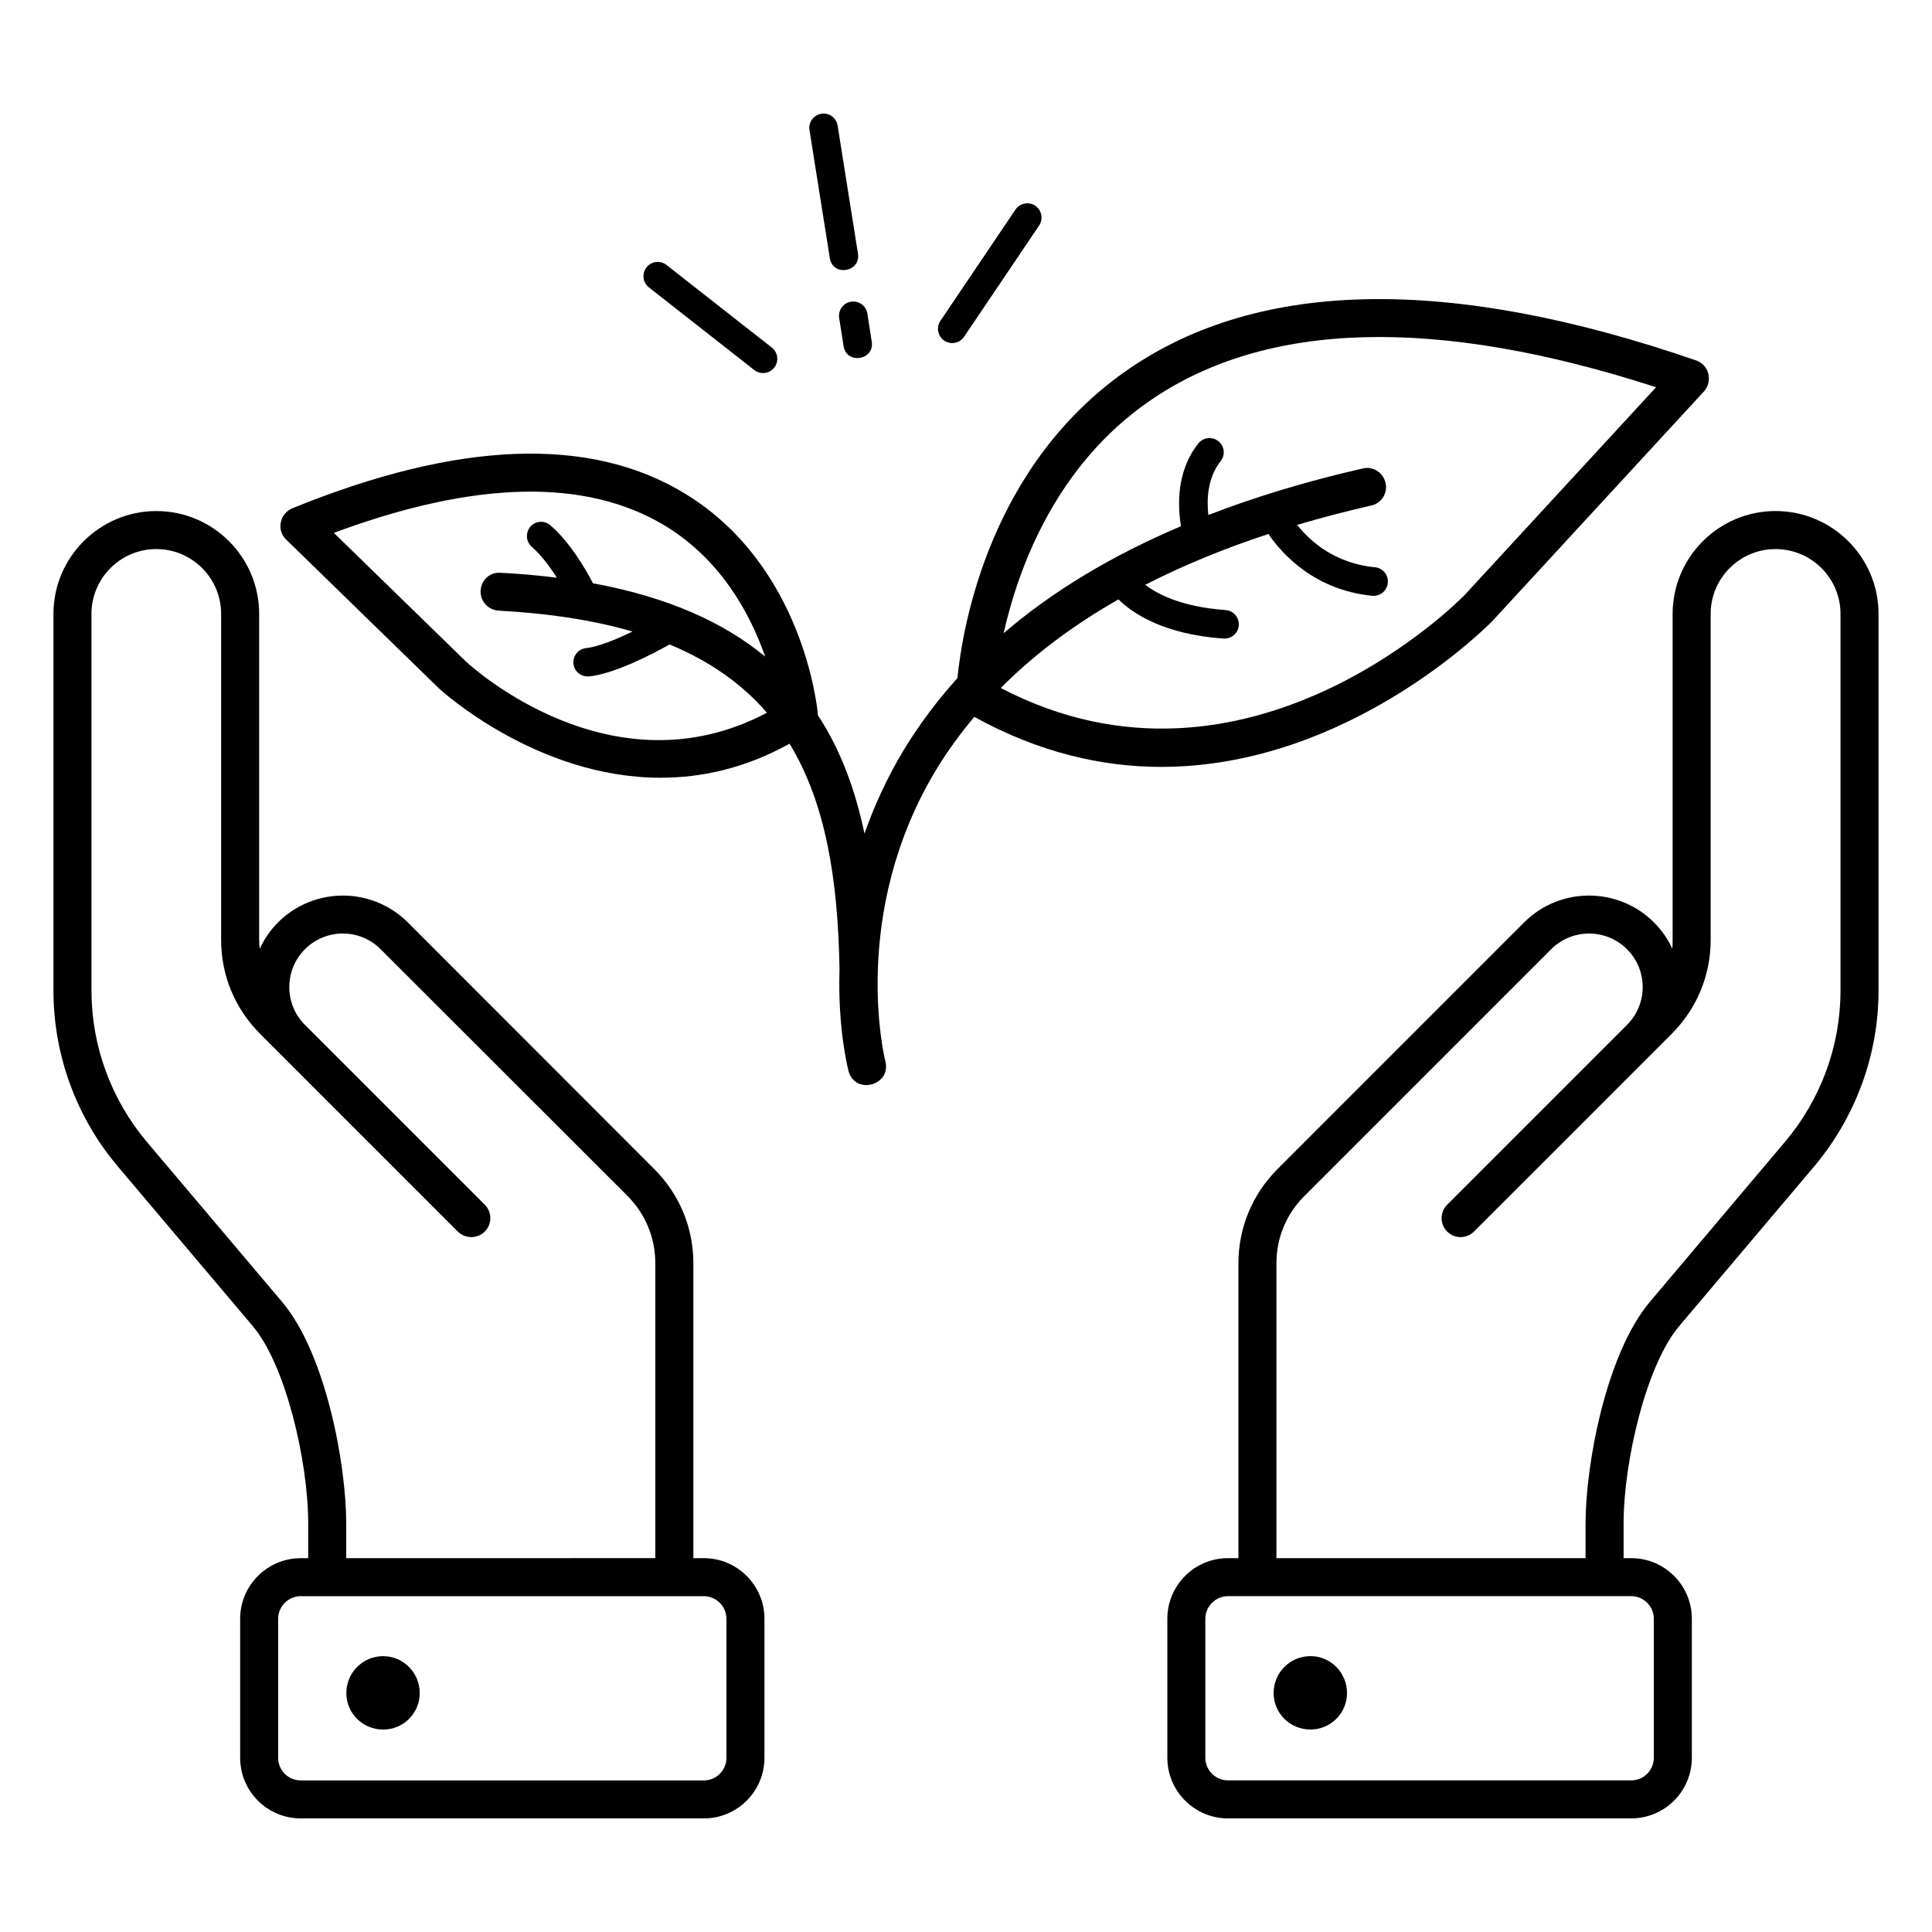 <?xml version="1.0" encoding="UTF-8"?>
<!-- Uploaded to: ICON Repo, www.iconrepo.com, Generator: ICON Repo Mixer Tools -->
<svg fill="#000000" width="800px" height="800px" version="1.1" viewBox="144 144 512 512" xmlns="http://www.w3.org/2000/svg">
 <g>
  <path d="m614.52 279.43c-15.012 0-27.258 12.242-27.258 27.258v86.402c0 0.758 0 1.562-0.102 2.316-1.16-2.57-2.82-4.938-4.887-7.004-9.473-9.422-24.887-9.422-34.309 0l-65.441 65.445c-6.648 6.652-10.328 15.52-10.328 24.938v78.141h-2.769c-8.867 0-16.07 7.203-16.07 16.07v36.828c0 8.867 7.203 16.07 16.07 16.07h106.86c8.867 0 16.07-7.203 16.07-16.07v-36.828c0-8.867-7.203-16.07-16.07-16.07h-2.016v-9.219c0-16.477 6.047-42.016 14.711-52.246l35.77-42.32c10.984-13.047 17.078-29.574 17.078-46.602v-99.855c0-15.012-12.242-27.254-27.309-27.254zm-38.238 287.57c3.324 0 5.996 2.723 5.996 5.996v36.828c0 3.324-2.672 5.996-5.996 5.996l-106.86-0.004c-3.273 0-5.996-2.672-5.996-5.996v-36.828c0-3.273 2.719-5.996 5.996-5.996zm55.469-160.46c0 14.66-5.238 28.867-14.711 40.055l-35.77 42.371c-11.637 13.754-17.078 43.176-17.078 58.746v9.219l-81.922-0.004v-78.141c0-6.75 2.621-13.047 7.406-17.836l65.395-65.395c5.543-5.543 14.559-5.543 20.102 0 5.543 5.543 5.543 14.512 0 20.051l-47.66 47.664c-1.965 1.965-1.965 5.141 0 7.106 1.965 1.965 5.141 1.965 7.106 0 7.055-7.004 39.699-39.699 52.395-52.395 6.648-6.648 10.328-15.465 10.328-24.887v-86.402c0-9.473 7.707-17.18 17.18-17.18 9.523 0 17.23 7.707 17.23 17.18z"/>
  <path d="m491.29 602.34c5.359 0 9.684-4.32 9.684-9.68 0-5.359-4.32-9.77-9.684-9.77-5.445 0-9.766 4.41-9.766 9.77 0 5.359 4.32 9.68 9.766 9.68z"/>
  <path d="m330.52 556.93h-2.769v-78.141c0-9.422-3.68-18.289-10.328-24.938l-65.395-65.445c-9.473-9.422-24.836-9.422-34.309 0-2.117 2.117-3.727 4.484-4.887 7.055-0.102-0.805-0.152-1.613-0.152-2.367v-86.402c0-15.012-12.191-27.258-27.258-27.258-15.012 0-27.254 12.242-27.254 27.254v99.855c0 17.027 6.047 33.555 17.078 46.602l35.77 42.32c8.664 10.227 14.66 35.77 14.66 52.246v9.219h-1.965c-8.867 0-16.07 7.203-16.07 16.07v36.828c0 8.867 7.203 16.07 16.07 16.07h106.81c8.867 0 16.07-7.203 16.07-16.07v-36.828c0-8.863-7.203-16.07-16.07-16.07zm-111.8-67.965-35.82-42.371c-9.422-11.184-14.66-25.391-14.66-40.051v-99.855c0-9.473 7.707-17.18 17.18-17.18 9.473 0 17.18 7.707 17.18 17.18v86.402c0 9.422 3.676 18.238 10.328 24.887 8.414 8.414 47.508 47.508 52.395 52.395 1.965 1.965 5.188 1.965 7.152 0 1.965-1.965 1.965-5.141 0-7.106l-47.863-47.863c-5.34-5.543-5.238-14.41 0.203-19.852 5.543-5.543 14.559-5.543 20.051 0l65.445 65.395c4.734 4.785 7.356 11.082 7.356 17.836v78.141l-81.914 0.008v-9.219c0-15.566-5.391-44.992-17.031-58.746zm117.79 120.87c0 3.324-2.672 5.996-5.996 5.996l-106.81-0.004c-3.324 0-5.996-2.672-5.996-5.996v-36.828c0-3.273 2.672-5.996 5.996-5.996h106.81c3.324 0 5.996 2.723 5.996 5.996z"/>
  <path d="m245.55 582.9c-5.445 0-9.766 4.41-9.766 9.77s4.32 9.68 9.766 9.68c5.359 0 9.684-4.32 9.684-9.68-0.004-5.363-4.324-9.77-9.684-9.77z"/>
  <path d="m596.73 243.05c-0.402-1.613-1.613-2.973-3.223-3.527-64.992-22.418-115.57-21.664-150.44 2.316-36.676 25.242-43.934 67.914-45.344 81.867-5.34 5.945-10.078 12.242-14.156 18.941-4.535 7.508-7.91 15.016-10.48 22.27-2.367-11.387-6.195-22.016-12.344-31.387v-0.25c-0.152-1.613-3.777-39.297-35.164-58.441-25.09-15.367-60.156-14.055-104.14 3.879-1.562 0.656-2.719 2.066-3.023 3.727-0.352 1.664 0.203 3.379 1.41 4.535l40.605 39.551c0.355 0.301 25.645 23.578 58.645 23.578 10.781 0 22.371-2.469 34.16-9.02 9.621 15.77 12.848 36.125 13.25 59.801-0.504 15.52 2.168 26.047 2.367 26.902 1.715 6.5 11.438 3.879 9.773-2.57-0.102-0.352-9.723-39.094 13.652-77.535 2.922-4.785 6.246-9.32 9.926-13.703 17.281 9.523 34.008 13.25 49.523 13.25 50.078 0 87.211-38.09 87.762-38.641l56.074-60.859c1.16-1.258 1.566-3.023 1.16-4.684zm-329.34 76.176-34.914-34.008c37.383-13.906 66.855-14.559 87.812-1.863 14.914 9.066 22.57 23.477 26.5 34.664-10.883-9.02-25.695-15.77-45.645-19.449-2.066-3.981-6.098-10.832-11.234-15.316-1.562-1.41-3.981-1.258-5.34 0.301-1.359 1.613-1.211 3.981 0.352 5.34 2.57 2.266 4.836 5.34 6.648 8.211-4.734-0.605-9.672-1.059-14.914-1.309-2.918-0.199-5.133 1.965-5.285 4.738-0.148 2.769 2.016 5.137 4.789 5.289 13.754 0.754 25.441 2.621 35.469 5.543-4.383 2.117-9.117 4.031-12.242 4.383-2.117 0.199-3.629 2.066-3.426 4.133 0.203 1.965 1.863 3.375 3.777 3.375h0.402c6.5-0.656 16.273-5.644 21.312-8.465 10.934 4.535 19.348 10.629 25.797 18.086-41.113 21.766-78.297-12.191-79.859-13.652zm264.75-17.535c-0.555 0.605-57.383 58.844-122.93 24.637 8.715-8.766 19.145-16.625 31.188-23.477 3.981 3.879 12.191 9.27 27.859 10.379h0.254c1.965 0 3.629-1.512 3.777-3.477 0.152-2.117-1.41-3.93-3.477-4.082-11.336-0.809-17.836-4.031-21.312-6.699 9.875-5.039 20.758-9.574 32.648-13.453 3.676 5.391 12.293 14.863 27.508 16.375h0.402c1.914 0 3.527-1.461 3.727-3.426 0.203-2.066-1.309-3.93-3.375-4.133-10.629-1.008-17.23-6.902-20.656-11.234 6.297-1.863 12.848-3.578 19.648-5.137 2.719-0.605 4.434-3.324 3.777-5.996-0.605-2.723-3.273-4.484-5.996-3.828-14.812 3.375-28.465 7.508-40.961 12.344-0.453-4.133-0.25-9.824 3.273-14.309 1.309-1.613 1.008-3.981-0.656-5.289-1.613-1.258-3.981-1.008-5.289 0.656-5.789 7.301-5.484 16.422-4.578 21.91-18.391 7.809-34.059 17.23-47.004 28.363 3.93-17.43 13.855-44.539 38.895-61.715 30.781-21.16 75.875-22.32 134.01-3.477z"/>
  <path d="m371.37 211.21-5.391-33.918c-0.328-2.062-2.242-3.488-4.324-3.133-2.055 0.324-3.465 2.262-3.133 4.324l5.391 33.918c0.793 5.012 8.242 3.711 7.457-1.191z"/>
  <path d="m366.39 228.26 1.16 7.438c0.773 4.965 8.238 3.812 7.469-1.16l-1.16-7.438c-0.32-2.062-2.223-3.453-4.316-3.152-2.062 0.324-3.473 2.25-3.152 4.312z"/>
  <path d="m343.88 242.06c1.645 1.293 4.023 0.996 5.305-0.641 1.289-1.645 1.004-4.016-0.641-5.305l-27.91-21.895c-1.652-1.305-4.023-1-5.305 0.641-1.289 1.645-1.004 4.016 0.641 5.305z"/>
  <path d="m399.49 233.25 19.883-29.477c1.164-1.727 0.707-4.078-1.023-5.246-1.727-1.176-4.074-0.703-5.246 1.023l-19.883 29.477c-1.168 1.727-0.707 4.078 1.023 5.246 1.703 1.152 4.062 0.723 5.246-1.023z"/>
 </g>
</svg>